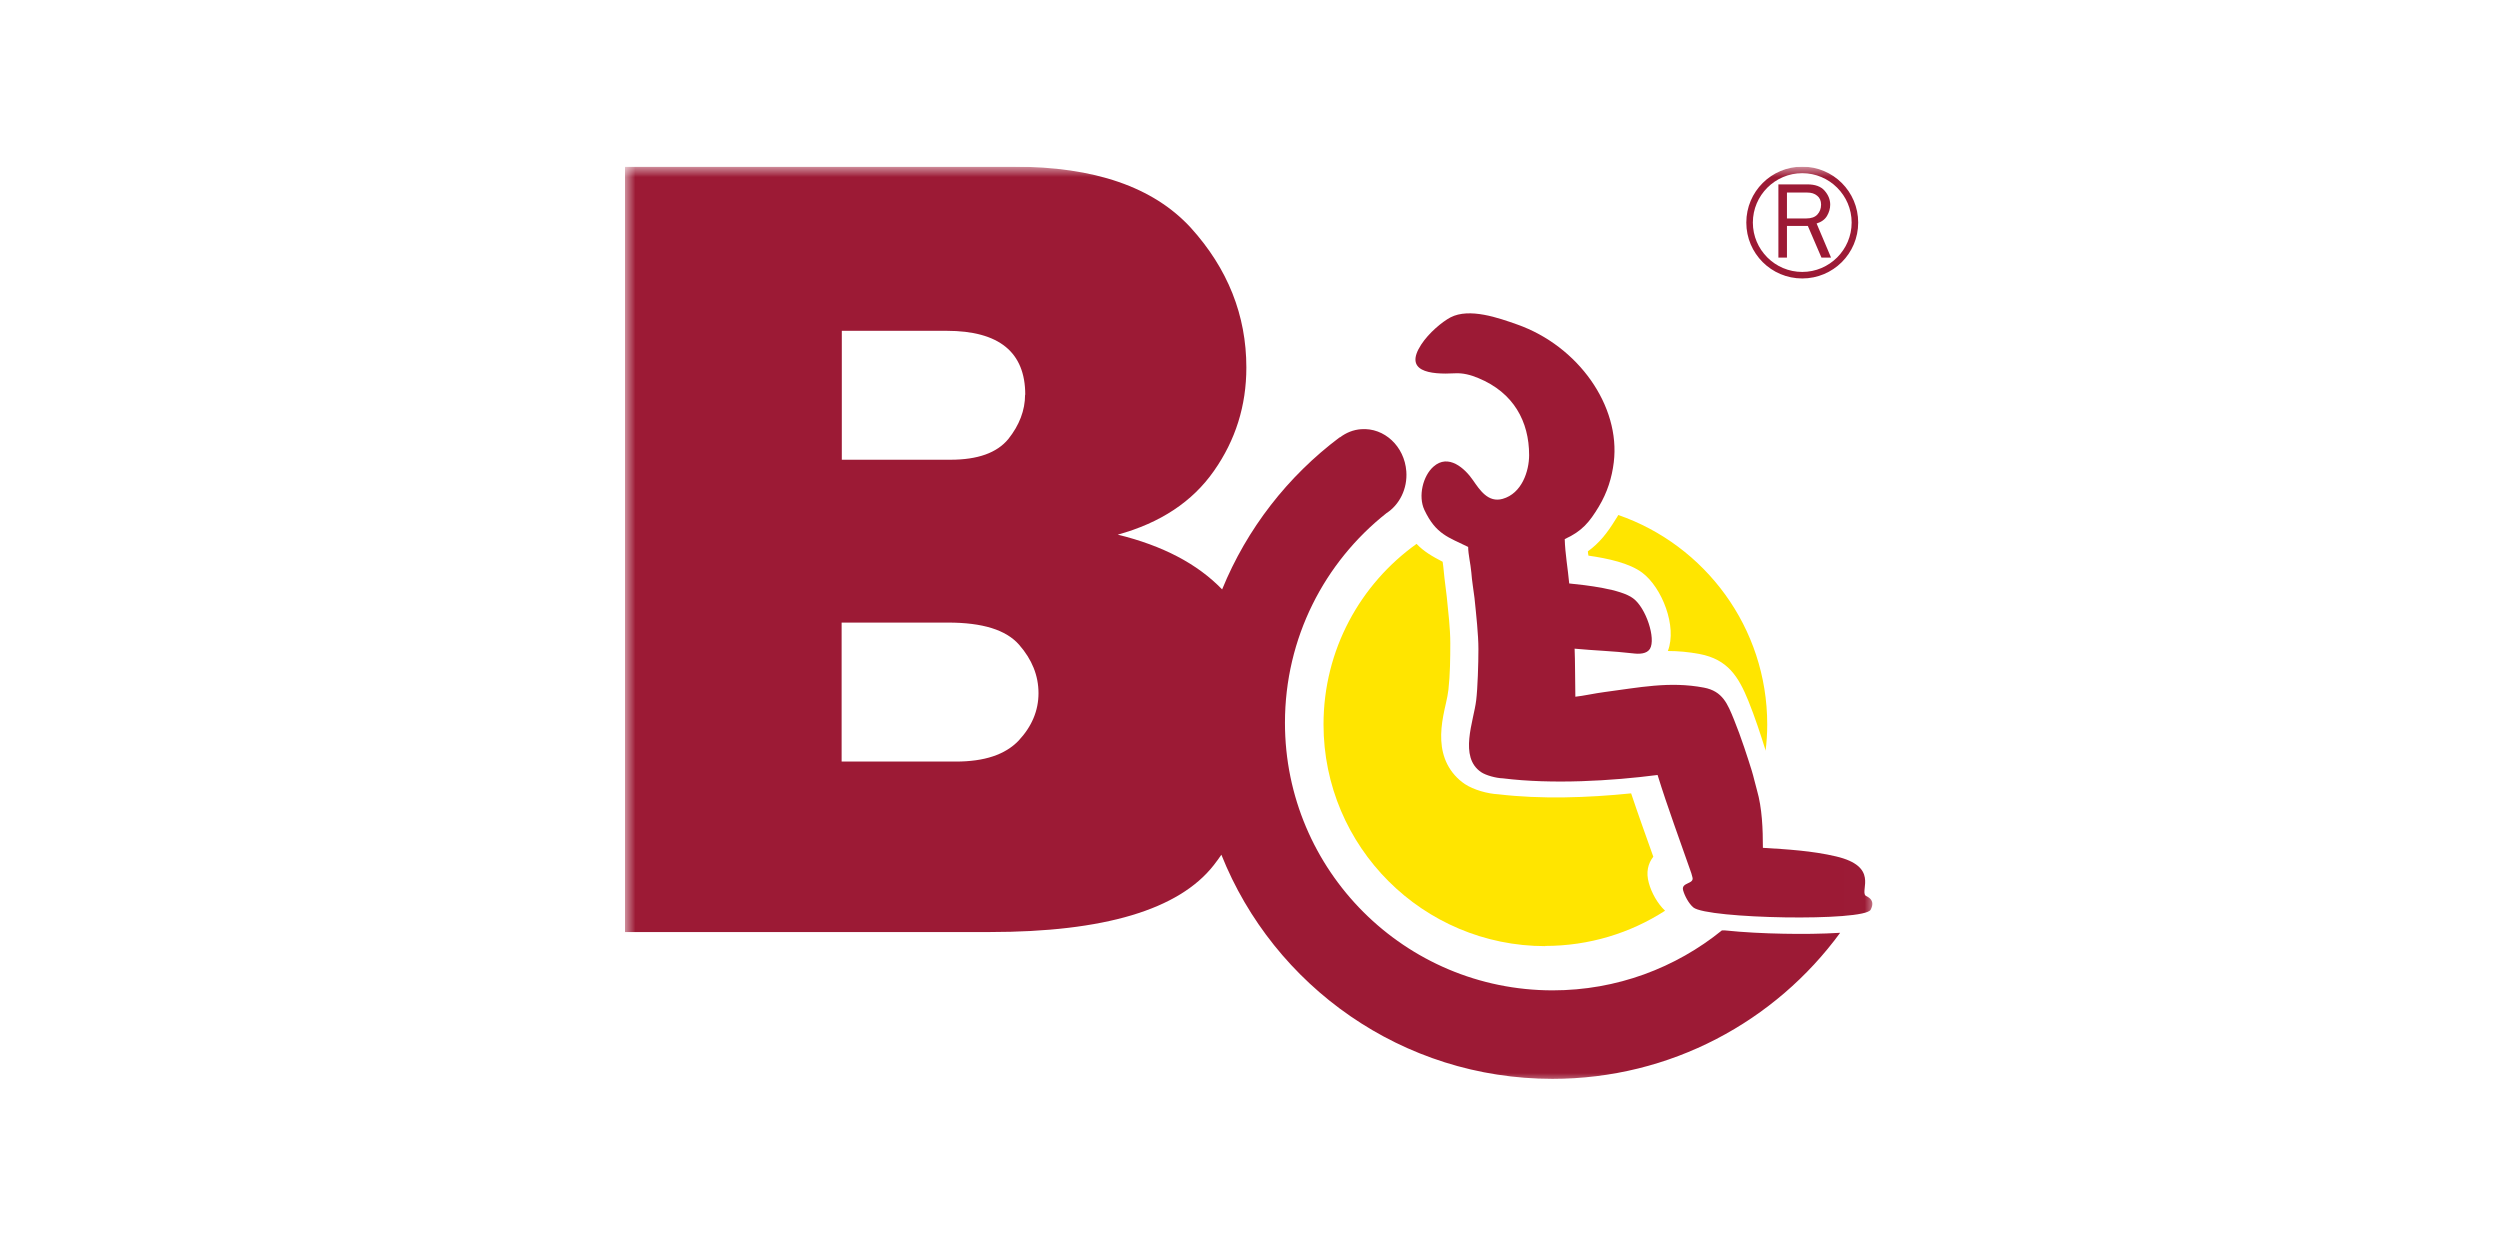 <?xml version="1.0"?>
<svg xmlns="http://www.w3.org/2000/svg" width="120" height="60" viewBox="0 0 120 60" fill="none">
<g clip-path="url(#clip0_3112_12286)">
<mask id="mask0_3112_12286" style="mask-type:luminance" maskUnits="userSpaceOnUse" x="30" y="8" width="60" height="44">
<path d="M89.991 8H30V52H89.991V8Z" fill="white"/>
</mask>
<g mask="url(#mask0_3112_12286)">
<path d="M49.848 33.273C49.848 34.114 49.526 34.874 48.89 35.554C48.246 36.224 47.253 36.555 45.884 36.555H40.398V29.884H45.508C47.163 29.884 48.291 30.233 48.917 30.948C49.535 31.654 49.848 32.424 49.848 33.273ZM49.204 18.946C49.204 19.698 48.926 20.413 48.398 21.075C47.852 21.737 46.931 22.067 45.624 22.067H40.407V15.879H45.436C47.96 15.879 49.212 16.907 49.212 18.946M88.336 44.774C87.432 44.828 86.51 44.837 85.615 44.819C84.676 44.801 83.718 44.756 82.778 44.658H82.653C80.434 46.455 77.606 47.537 74.528 47.537C67.432 47.537 61.678 41.787 61.678 34.695C61.678 30.617 63.575 26.986 66.546 24.634C67.172 24.232 67.566 23.463 67.503 22.622C67.414 21.424 66.447 20.52 65.338 20.601C64.953 20.628 64.613 20.771 64.318 20.994H64.3C61.812 22.863 59.852 25.376 58.662 28.292C57.481 27.067 55.808 26.19 53.651 25.663C55.7 25.099 57.239 24.08 58.269 22.604C59.306 21.128 59.825 19.474 59.825 17.641C59.825 15.128 58.931 12.892 57.159 10.933C55.36 8.975 52.541 8 48.658 8H30V44.738H47.503C52.998 44.738 56.586 43.665 58.26 41.528C58.385 41.367 58.51 41.197 58.626 41.027C61.141 47.332 67.306 51.785 74.519 51.785C80.192 51.785 85.222 49.022 88.327 44.774" fill="#9C1A35"/>
<path d="M69.854 17.918C70.212 17.9 70.588 17.989 70.964 18.15C72.655 18.848 73.398 20.234 73.398 21.844C73.398 22.613 73.049 23.686 72.127 23.945C71.429 24.142 71.027 23.516 70.704 23.051C70.311 22.479 69.523 21.763 68.807 22.398C68.297 22.845 68.065 23.82 68.369 24.473C68.924 25.654 69.532 25.788 70.472 26.253C70.472 26.61 70.588 27.058 70.624 27.478C70.651 27.863 70.731 28.337 70.776 28.703C70.857 29.499 70.964 30.465 70.964 31.154C70.964 31.842 70.928 33.032 70.857 33.613C70.74 34.614 70.015 36.34 71.098 37.065C71.322 37.217 71.814 37.351 72.136 37.36C74.508 37.655 77.353 37.485 79.564 37.199C80.038 38.737 80.655 40.392 81.183 41.912L81.237 42.109C81.335 42.449 80.682 42.341 80.79 42.735C80.861 42.994 81.058 43.37 81.282 43.558C81.944 44.103 89.496 44.246 89.792 43.665C90.06 43.155 89.577 43.03 89.541 42.985C89.291 42.708 90.185 41.59 88.127 41.107C86.991 40.839 85.792 40.767 84.619 40.696C84.619 39.81 84.584 38.791 84.333 37.923C84.235 37.584 84.181 37.306 84.082 36.984C83.912 36.439 83.573 35.375 83.232 34.543C82.928 33.801 82.695 33.175 81.783 33.005C80.127 32.692 78.66 33.005 77.013 33.219C76.584 33.273 75.975 33.407 75.617 33.443C75.599 32.379 75.608 31.771 75.581 31.136C76.512 31.225 77.443 31.252 78.356 31.359C78.704 31.404 79.044 31.386 79.197 31.145C79.492 30.653 79.009 29.177 78.391 28.721C77.801 28.274 76.127 28.086 75.322 28.006C75.259 27.308 75.125 26.566 75.107 25.877C75.948 25.493 76.297 25.054 76.736 24.33C77.156 23.632 77.371 22.926 77.461 22.193C77.792 19.492 75.76 16.612 72.825 15.575C71.939 15.262 70.534 14.761 69.622 15.235C69.219 15.45 68.584 15.977 68.217 16.541C67.385 17.819 68.584 17.989 69.863 17.918" fill="#9C1A35"/>
<path d="M86.508 8C87.993 8 89.193 9.198 89.193 10.683C89.193 12.168 87.993 13.366 86.508 13.366C85.023 13.366 83.823 12.168 83.823 10.683C83.823 9.198 85.023 8 86.508 8ZM86.508 13.053C87.814 13.053 88.879 11.989 88.879 10.683C88.879 9.377 87.814 8.313 86.508 8.313C85.202 8.313 84.137 9.377 84.137 10.683C84.137 11.989 85.202 13.053 86.508 13.053ZM87.886 12.364H87.43L86.776 10.844H85.774V12.364H85.363V8.85H86.75C87.126 8.85 87.403 8.948 87.582 9.154C87.761 9.359 87.85 9.583 87.85 9.824C87.85 10.012 87.797 10.191 87.698 10.361C87.6 10.531 87.43 10.656 87.197 10.728L87.886 12.355V12.364ZM85.774 10.486H86.696C86.938 10.486 87.117 10.424 87.233 10.298C87.349 10.173 87.412 10.012 87.412 9.824C87.412 9.637 87.349 9.493 87.224 9.395C87.099 9.288 86.938 9.243 86.75 9.243H85.774V10.486Z" fill="#9C1A35"/>
<path d="M74.16 45.405C76.281 45.405 78.259 44.788 79.923 43.715C79.556 43.366 79.27 42.848 79.144 42.383C79.001 41.873 79.1 41.453 79.359 41.122C79.001 40.111 78.634 39.1 78.294 38.081C76.2 38.296 73.954 38.367 71.923 38.126C71.395 38.099 70.733 37.911 70.312 37.634C69.954 37.392 69.668 37.07 69.471 36.686C69.104 35.961 69.131 35.148 69.274 34.37C69.346 33.958 69.48 33.511 69.525 33.1C69.605 32.384 69.614 31.588 69.614 30.873C69.614 30.157 69.516 29.37 69.444 28.637C69.4 28.235 69.337 27.832 69.301 27.421C69.292 27.269 69.265 27.117 69.247 26.965C68.746 26.705 68.344 26.473 67.995 26.106C65.292 28.038 63.529 31.195 63.529 34.772C63.529 40.648 68.299 45.414 74.178 45.414M84.746 36.051C84.8 35.63 84.827 35.201 84.827 34.772C84.827 30.122 81.838 26.16 77.677 24.72C77.641 24.791 77.596 24.863 77.552 24.926C77.149 25.587 76.764 26.07 76.218 26.464C76.218 26.535 76.236 26.607 76.245 26.67C77.176 26.804 78.214 27.027 78.831 27.492C79.771 28.199 80.514 30.068 80.057 31.248C80.549 31.248 81.05 31.293 81.579 31.392C82.939 31.651 83.449 32.483 83.923 33.645C84.236 34.423 84.505 35.237 84.755 36.042" fill="#FFE500"/>
</g>
</g>
<defs>
<clipPath id="clip0_3112_12286">
<rect width="60" height="44" fill="white" transform="translate(30 8)"/>
</clipPath>
</defs>
</svg>
